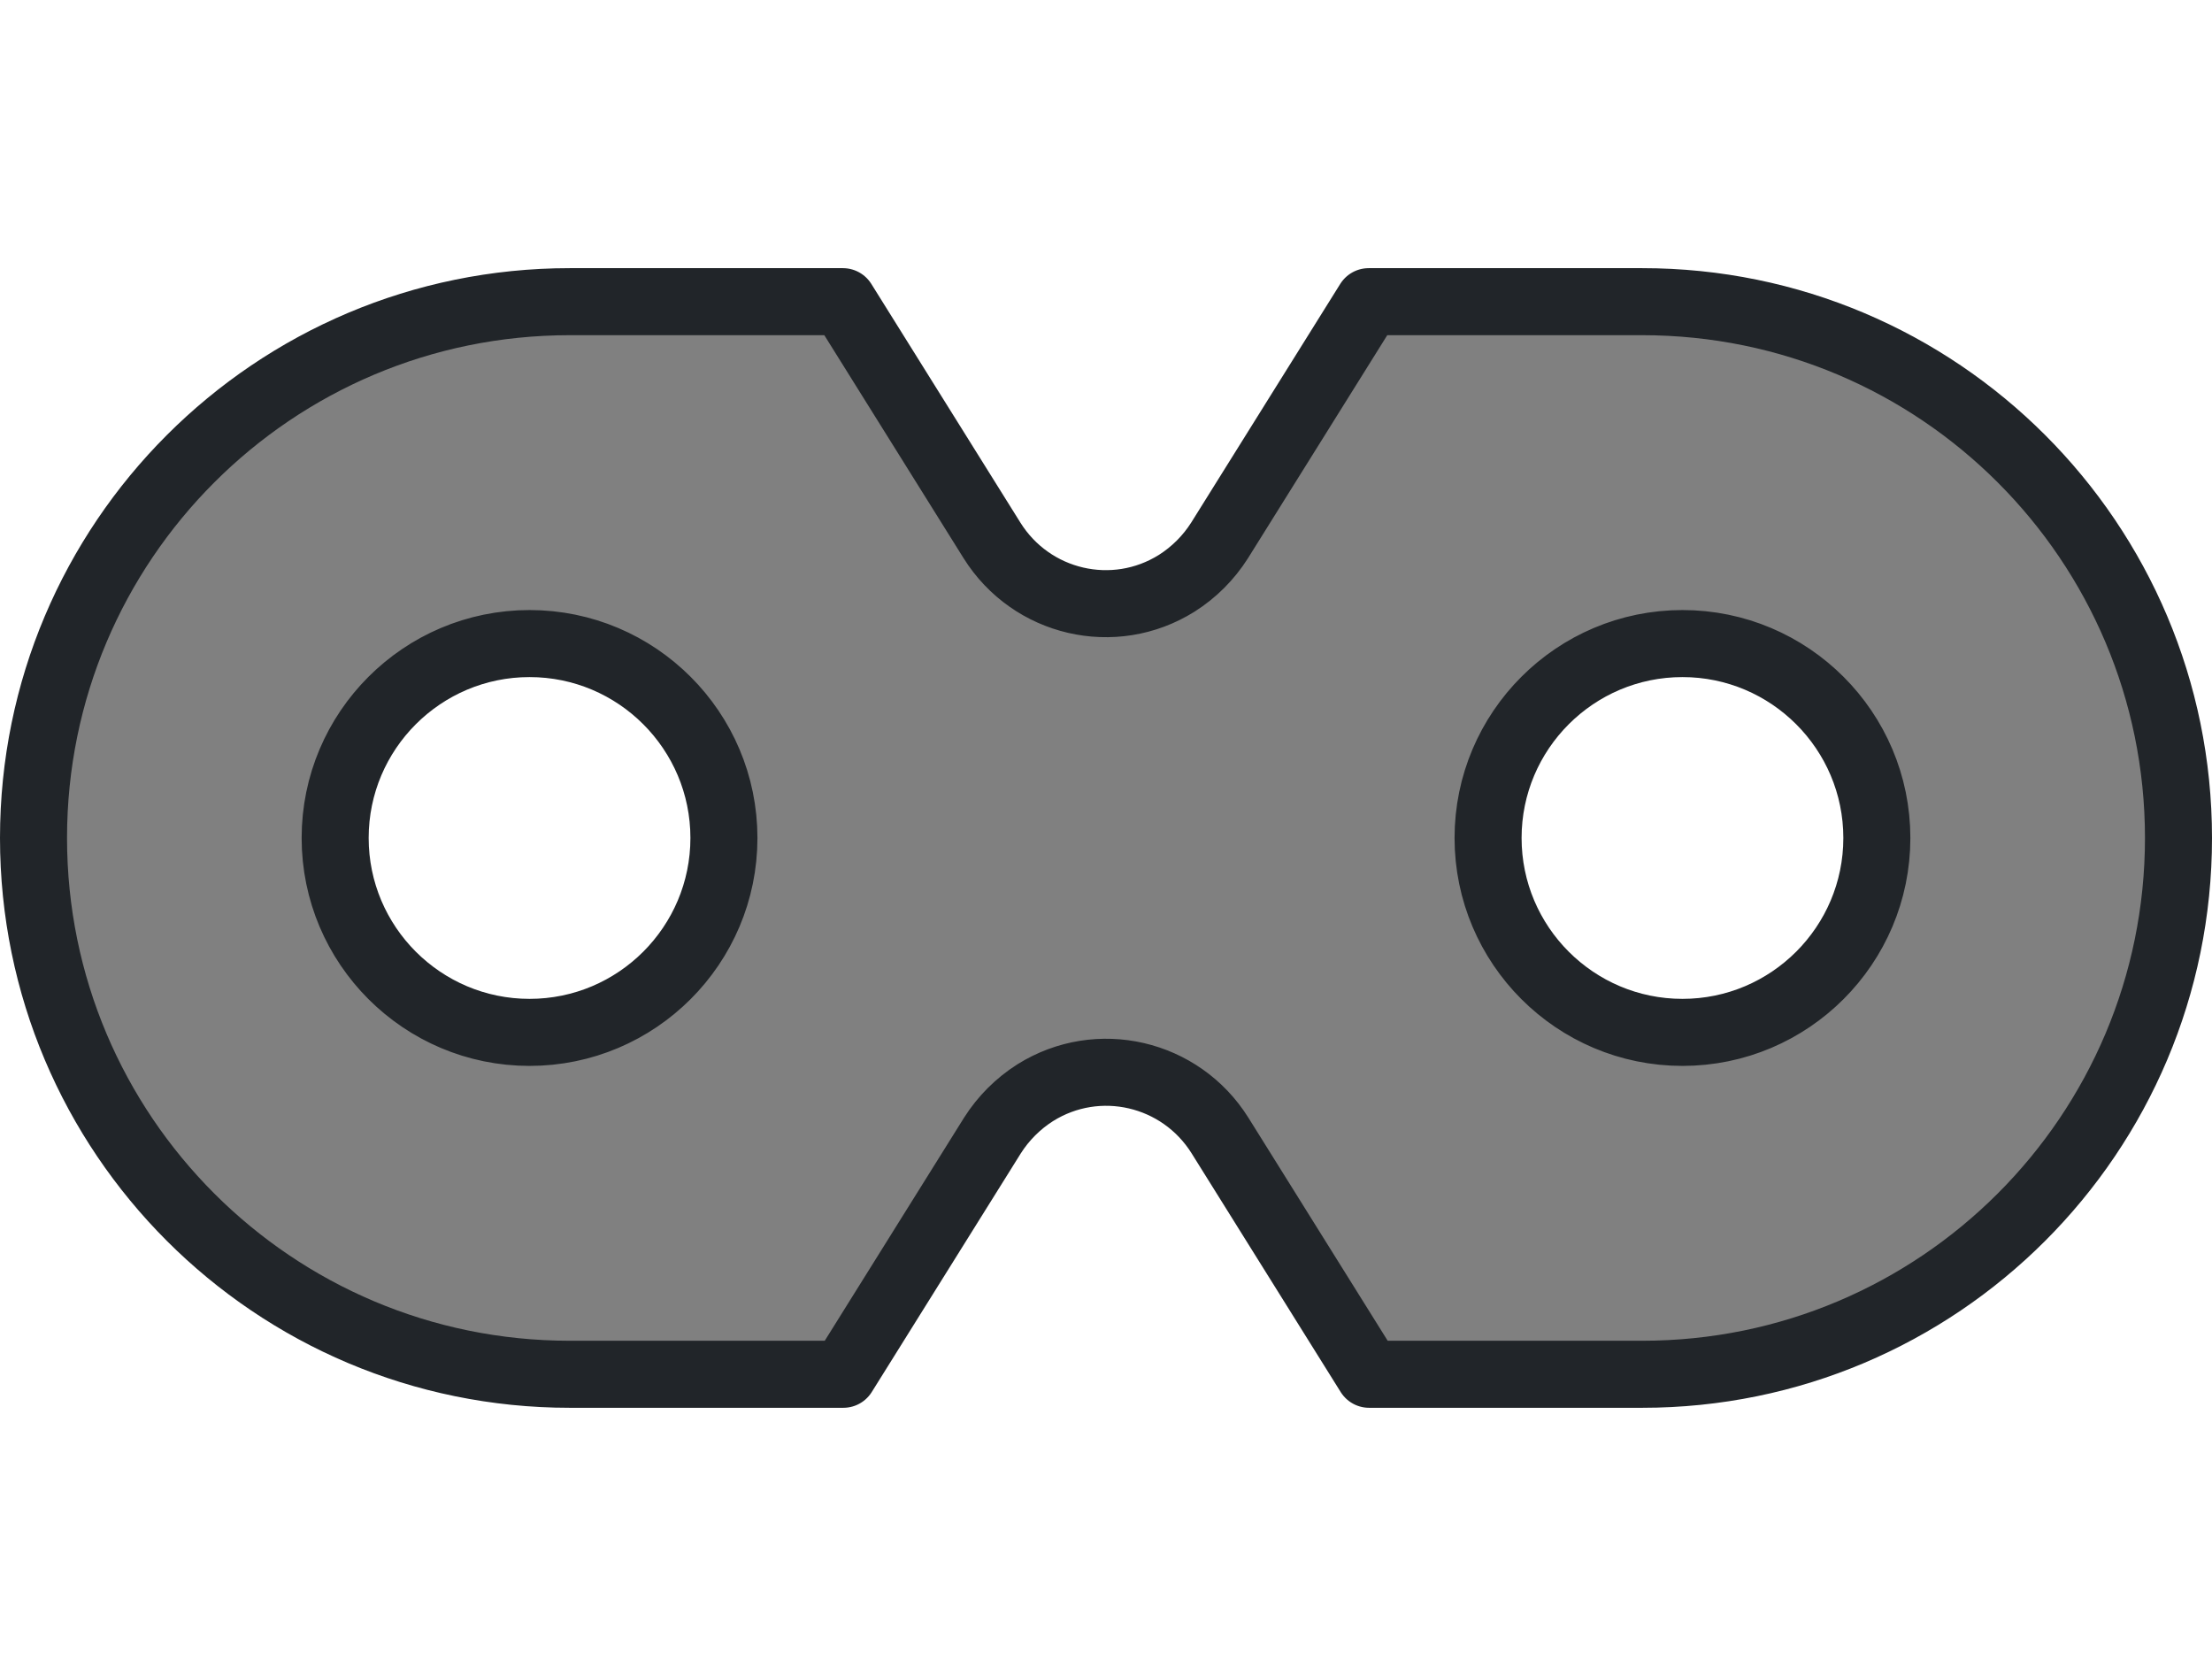 <?xml version="1.0" encoding="utf-8"?>
<!-- Generator: Adobe Illustrator 28.0.0, SVG Export Plug-In . SVG Version: 6.00 Build 0)  -->
<svg version="1.1" id="通常" xmlns="http://www.w3.org/2000/svg" xmlns:xlink="http://www.w3.org/1999/xlink" x="0px" y="0px"
	 viewBox="0 0 528 400" style="enable-background:new 0 0 528 400;" xml:space="preserve">
<style type="text/css">
	.st0{fill:#808080;stroke:#212529;stroke-width:16;stroke-linecap:round;stroke-linejoin:round;stroke-miterlimit:10;}
</style>
<path class="st0" d="M392,72h-65.3l-35.6,57c-2.6,4.1-6.1,7.6-10.2,10.2c-15,9.4-34.7,4.8-44.1-10.2l-35.6-57H136
	C65.3,72,8,129.3,8,200s57.3,128,128,128h65.3l35.6-57c2.6-4.1,6.1-7.6,10.2-10.2c15-9.4,34.7-4.8,44.1,10.2l35.6,57H392
	c70.7,0,128-57.3,128-128S462.7,72,392,72z M126.4,246.4c-25.6,0-46.4-20.8-46.4-46.4s20.8-46.4,46.4-46.4
	c25.6,0,46.4,20.8,46.4,46.4S152,246.4,126.4,246.4z M401.6,246.4c-25.6,0-46.4-20.8-46.4-46.4s20.8-46.4,46.4-46.4
	c25.6,0,46.4,20.8,46.4,46.4S427.2,246.4,401.6,246.4z"/>
</svg>
